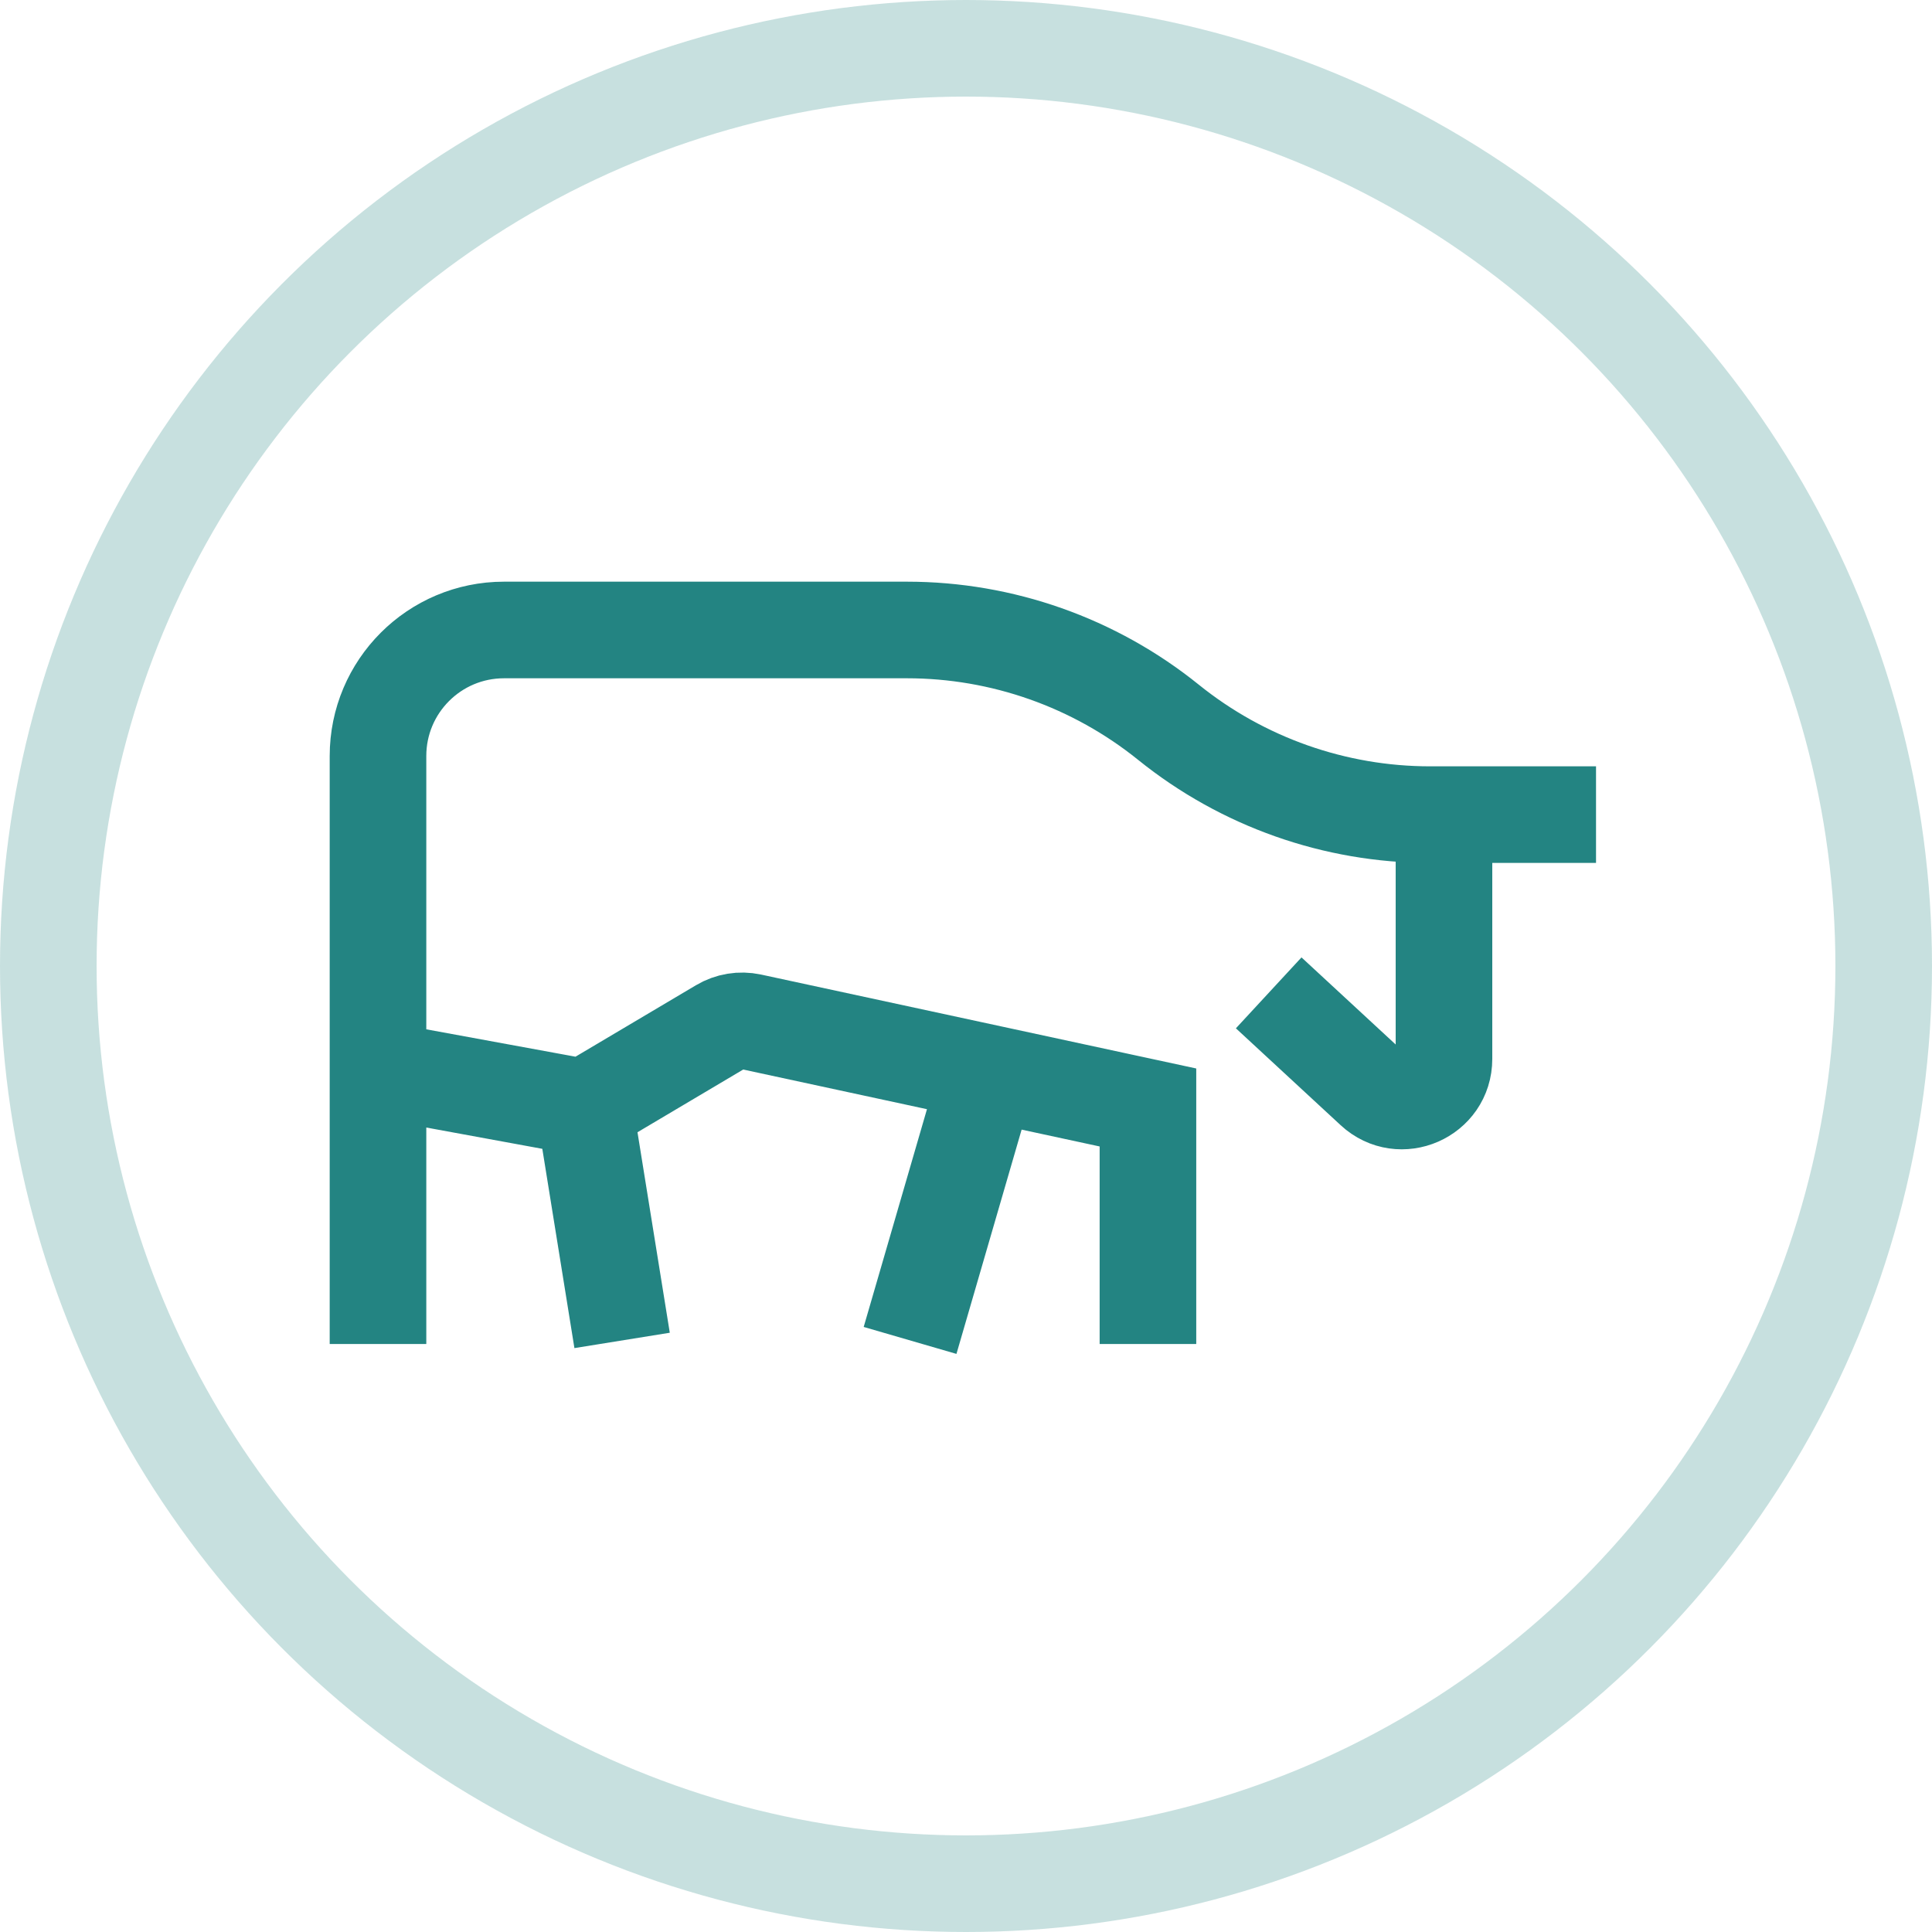 <svg xmlns="http://www.w3.org/2000/svg" width="40" height="40" viewBox="0 0 40 40" fill="none">
<circle opacity="0.25" cx="20" cy="20" r="19" stroke="#238482" stroke-width="2"/>
<path d="M33.044 16.866H29.608C27.638 16.866 25.727 16.191 24.193 14.955C22.659 13.718 20.748 13.043 18.778 13.043H10.435C8.994 13.043 7.826 14.211 7.826 15.652V27.826M29.896 16.866V21.924C29.896 22.683 28.992 23.078 28.436 22.562L26.267 20.556M23.767 27.826V22.929L15.547 21.155C15.332 21.109 15.108 21.146 14.92 21.258L12.103 22.929M12.103 22.929L12.88 27.752M12.103 22.929L8.512 22.27M20.397 22.401L18.842 27.752" stroke="#238482" stroke-width="2"/>
</svg>